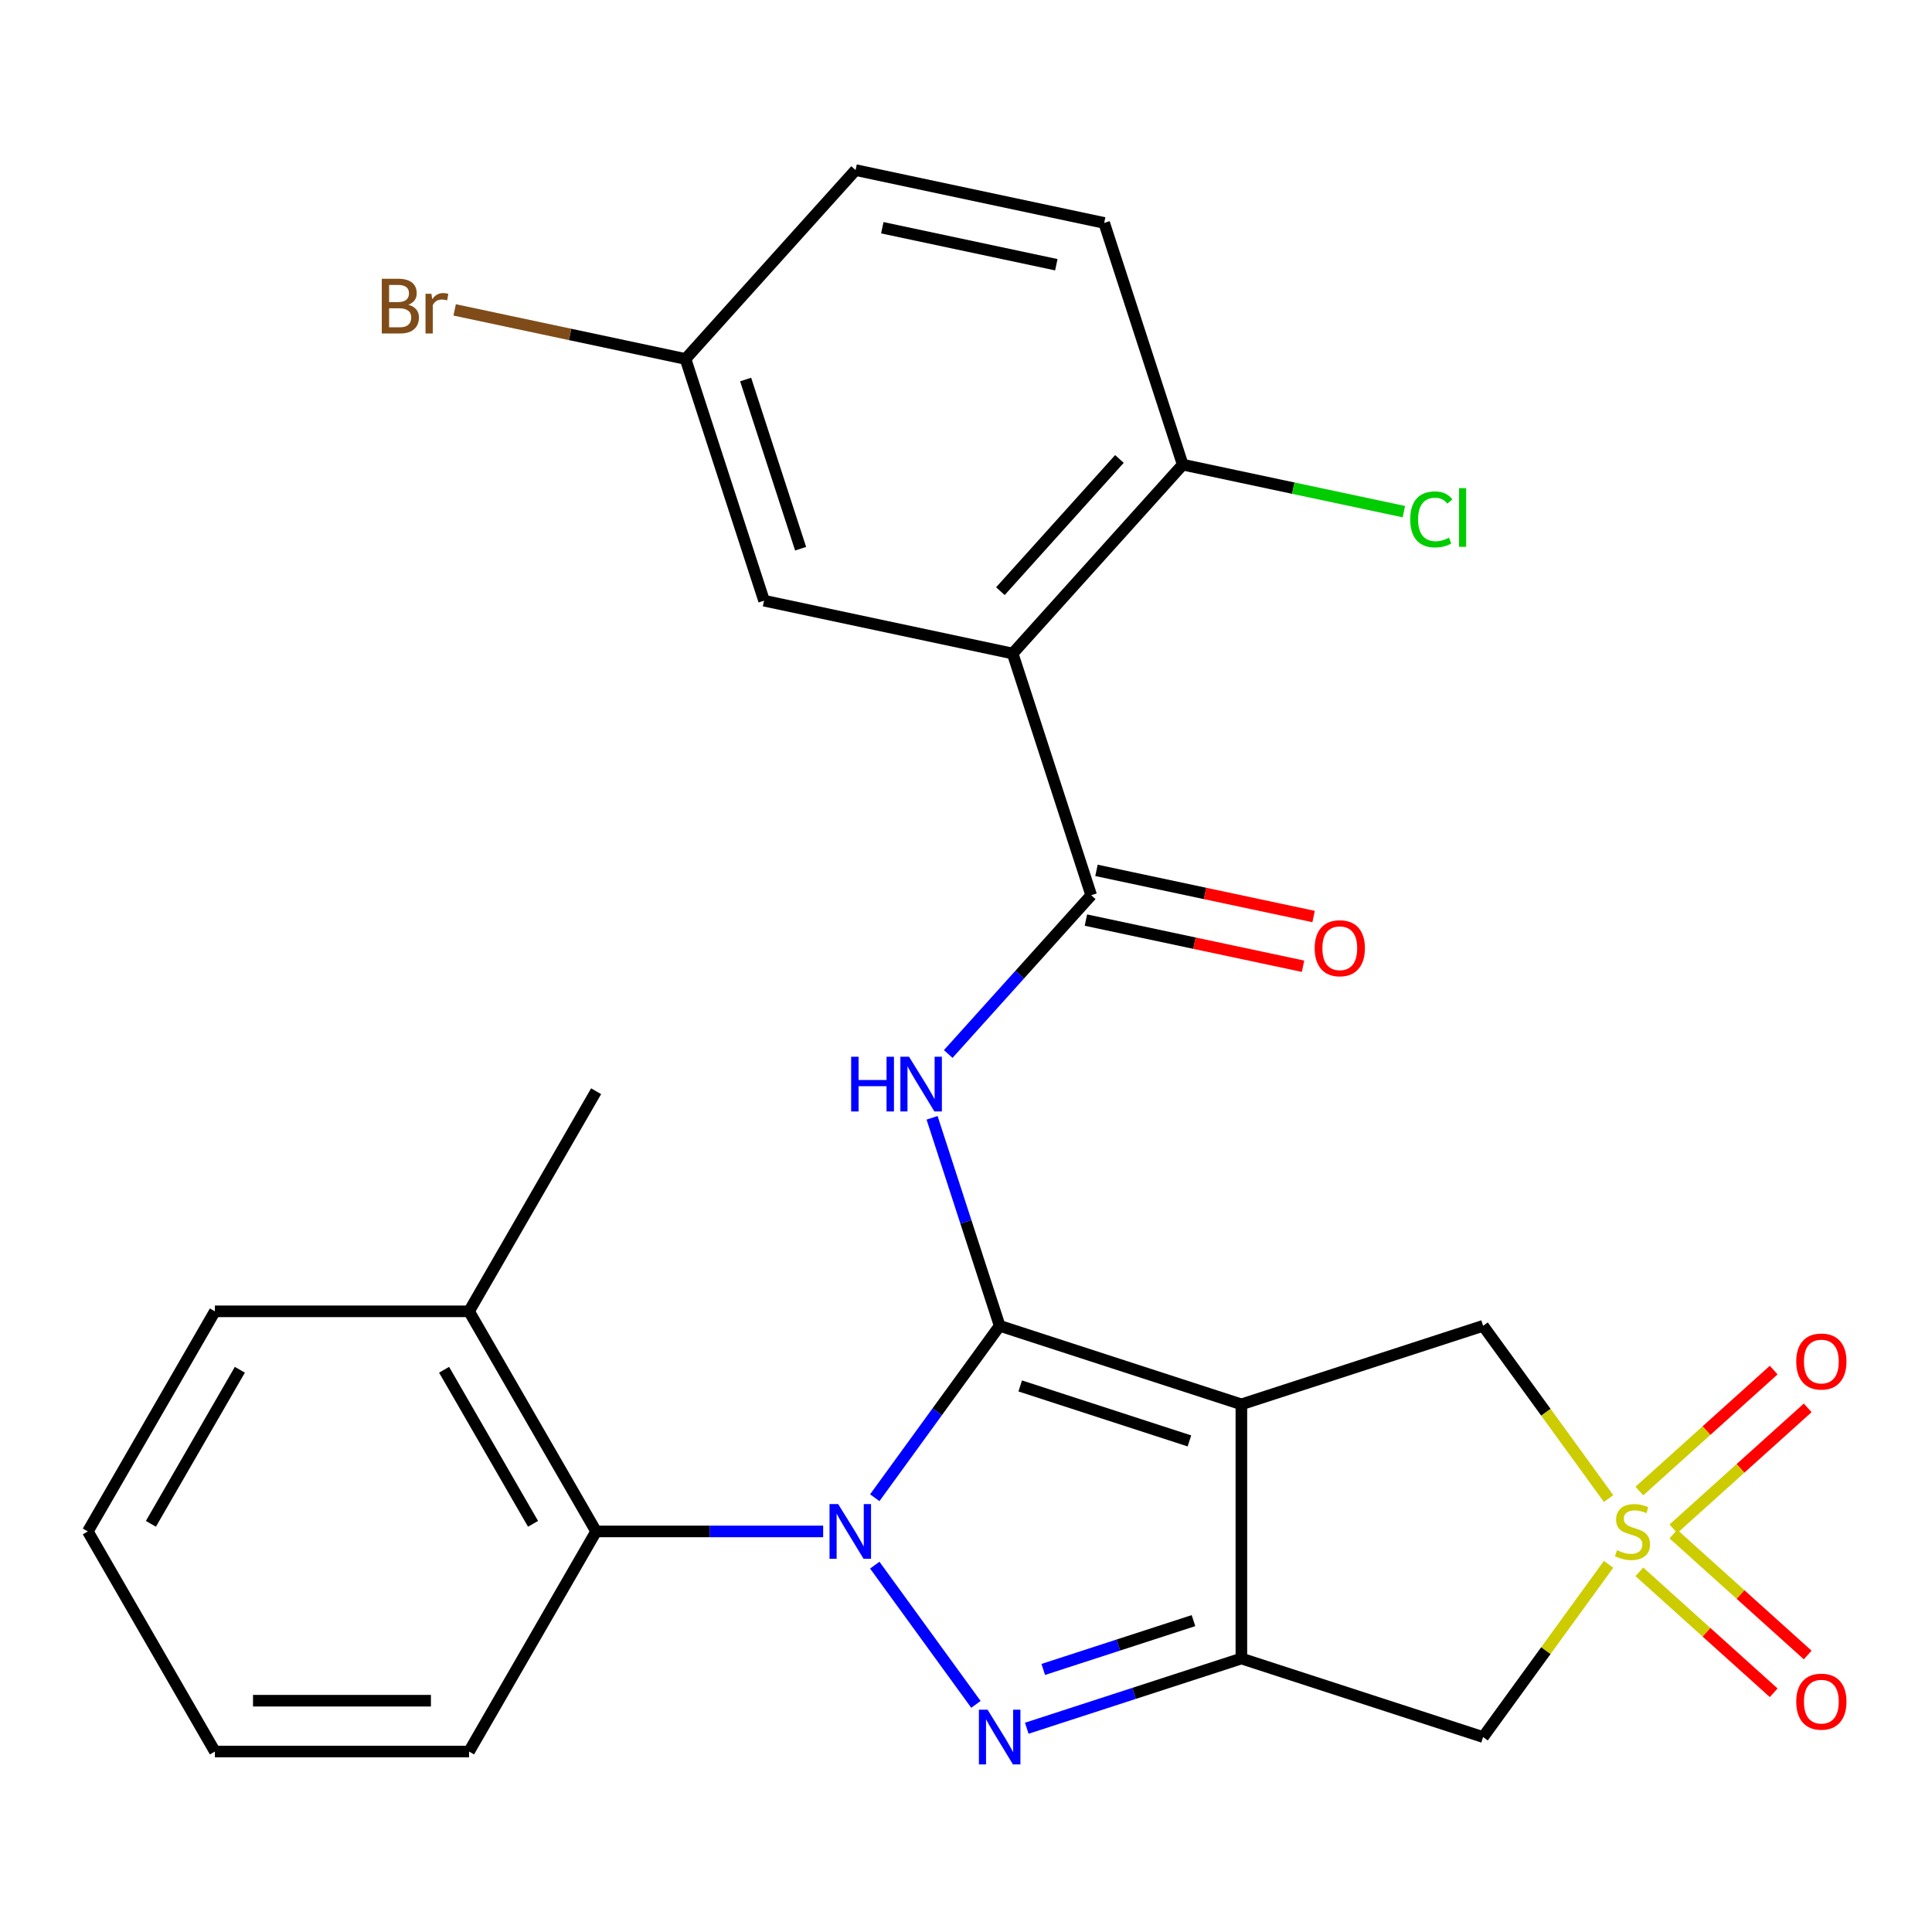 <?xml version='1.0' encoding='iso-8859-1'?>
<svg version='1.1' baseProfile='full'
              xmlns='http://www.w3.org/2000/svg'
                      xmlns:rdkit='http://www.rdkit.org/xml'
                      xmlns:xlink='http://www.w3.org/1999/xlink'
                  xml:space='preserve'
width='1000px' height='1000px' viewBox='0 0 1000 1000'>
<!-- END OF HEADER -->
<rect style='opacity:1.0;fill:#FFFFFF;stroke:none' width='1000' height='1000' x='0' y='0'> </rect>
<path class='bond-0' d='M 517.425,686.241 L 485.102,730.729' style='fill:none;fill-rule:evenodd;stroke:#000000;stroke-width:6px;stroke-linecap:butt;stroke-linejoin:miter;stroke-opacity:1' />
<path class='bond-0' d='M 485.102,730.729 L 452.779,775.218' style='fill:none;fill-rule:evenodd;stroke:#0000FF;stroke-width:6px;stroke-linecap:butt;stroke-linejoin:miter;stroke-opacity:1' />
<path class='bond-1' d='M 517.425,686.241 L 642.536,726.892' style='fill:none;fill-rule:evenodd;stroke:#000000;stroke-width:6px;stroke-linecap:butt;stroke-linejoin:miter;stroke-opacity:1' />
<path class='bond-1' d='M 528.061,717.361 L 615.639,745.816' style='fill:none;fill-rule:evenodd;stroke:#000000;stroke-width:6px;stroke-linecap:butt;stroke-linejoin:miter;stroke-opacity:1' />
<path class='bond-5' d='M 517.425,686.241 L 499.934,632.41' style='fill:none;fill-rule:evenodd;stroke:#000000;stroke-width:6px;stroke-linecap:butt;stroke-linejoin:miter;stroke-opacity:1' />
<path class='bond-5' d='M 499.934,632.41 L 482.443,578.579' style='fill:none;fill-rule:evenodd;stroke:#0000FF;stroke-width:6px;stroke-linecap:butt;stroke-linejoin:miter;stroke-opacity:1' />
<path class='bond-2' d='M 452.779,810.115 L 505.139,882.182' style='fill:none;fill-rule:evenodd;stroke:#0000FF;stroke-width:6px;stroke-linecap:butt;stroke-linejoin:miter;stroke-opacity:1' />
<path class='bond-9' d='M 426.073,792.666 L 367.313,792.666' style='fill:none;fill-rule:evenodd;stroke:#0000FF;stroke-width:6px;stroke-linecap:butt;stroke-linejoin:miter;stroke-opacity:1' />
<path class='bond-9' d='M 367.313,792.666 L 308.553,792.666' style='fill:none;fill-rule:evenodd;stroke:#000000;stroke-width:6px;stroke-linecap:butt;stroke-linejoin:miter;stroke-opacity:1' />
<path class='bond-3' d='M 642.536,726.892 L 642.536,858.441' style='fill:none;fill-rule:evenodd;stroke:#000000;stroke-width:6px;stroke-linecap:butt;stroke-linejoin:miter;stroke-opacity:1' />
<path class='bond-10' d='M 642.536,726.892 L 767.646,686.241' style='fill:none;fill-rule:evenodd;stroke:#000000;stroke-width:6px;stroke-linecap:butt;stroke-linejoin:miter;stroke-opacity:1' />
<path class='bond-27' d='M 531.454,894.534 L 586.995,876.487' style='fill:none;fill-rule:evenodd;stroke:#0000FF;stroke-width:6px;stroke-linecap:butt;stroke-linejoin:miter;stroke-opacity:1' />
<path class='bond-27' d='M 586.995,876.487 L 642.536,858.441' style='fill:none;fill-rule:evenodd;stroke:#000000;stroke-width:6px;stroke-linecap:butt;stroke-linejoin:miter;stroke-opacity:1' />
<path class='bond-27' d='M 539.986,864.098 L 578.864,851.465' style='fill:none;fill-rule:evenodd;stroke:#0000FF;stroke-width:6px;stroke-linecap:butt;stroke-linejoin:miter;stroke-opacity:1' />
<path class='bond-27' d='M 578.864,851.465 L 617.743,838.833' style='fill:none;fill-rule:evenodd;stroke:#000000;stroke-width:6px;stroke-linecap:butt;stroke-linejoin:miter;stroke-opacity:1' />
<path class='bond-8' d='M 642.536,858.441 L 767.646,899.092' style='fill:none;fill-rule:evenodd;stroke:#000000;stroke-width:6px;stroke-linecap:butt;stroke-linejoin:miter;stroke-opacity:1' />
<path class='bond-4' d='M 832.6,775.642 L 800.123,730.941' style='fill:none;fill-rule:evenodd;stroke:#CCCC00;stroke-width:6px;stroke-linecap:butt;stroke-linejoin:miter;stroke-opacity:1' />
<path class='bond-4' d='M 800.123,730.941 L 767.646,686.241' style='fill:none;fill-rule:evenodd;stroke:#000000;stroke-width:6px;stroke-linecap:butt;stroke-linejoin:miter;stroke-opacity:1' />
<path class='bond-11' d='M 866.14,791.305 L 900.9,760.008' style='fill:none;fill-rule:evenodd;stroke:#CCCC00;stroke-width:6px;stroke-linecap:butt;stroke-linejoin:miter;stroke-opacity:1' />
<path class='bond-11' d='M 900.9,760.008 L 935.659,728.71' style='fill:none;fill-rule:evenodd;stroke:#FF0000;stroke-width:6px;stroke-linecap:butt;stroke-linejoin:miter;stroke-opacity:1' />
<path class='bond-11' d='M 848.535,771.753 L 883.295,740.456' style='fill:none;fill-rule:evenodd;stroke:#CCCC00;stroke-width:6px;stroke-linecap:butt;stroke-linejoin:miter;stroke-opacity:1' />
<path class='bond-11' d='M 883.295,740.456 L 918.054,709.158' style='fill:none;fill-rule:evenodd;stroke:#FF0000;stroke-width:6px;stroke-linecap:butt;stroke-linejoin:miter;stroke-opacity:1' />
<path class='bond-12' d='M 848.535,813.579 L 883.295,844.877' style='fill:none;fill-rule:evenodd;stroke:#CCCC00;stroke-width:6px;stroke-linecap:butt;stroke-linejoin:miter;stroke-opacity:1' />
<path class='bond-12' d='M 883.295,844.877 L 918.054,876.174' style='fill:none;fill-rule:evenodd;stroke:#FF0000;stroke-width:6px;stroke-linecap:butt;stroke-linejoin:miter;stroke-opacity:1' />
<path class='bond-12' d='M 866.14,794.027 L 900.9,825.325' style='fill:none;fill-rule:evenodd;stroke:#CCCC00;stroke-width:6px;stroke-linecap:butt;stroke-linejoin:miter;stroke-opacity:1' />
<path class='bond-12' d='M 900.9,825.325 L 935.659,856.622' style='fill:none;fill-rule:evenodd;stroke:#FF0000;stroke-width:6px;stroke-linecap:butt;stroke-linejoin:miter;stroke-opacity:1' />
<path class='bond-28' d='M 832.6,809.69 L 800.123,854.391' style='fill:none;fill-rule:evenodd;stroke:#CCCC00;stroke-width:6px;stroke-linecap:butt;stroke-linejoin:miter;stroke-opacity:1' />
<path class='bond-28' d='M 800.123,854.391 L 767.646,899.092' style='fill:none;fill-rule:evenodd;stroke:#000000;stroke-width:6px;stroke-linecap:butt;stroke-linejoin:miter;stroke-opacity:1' />
<path class='bond-6' d='M 490.803,545.549 L 527.8,504.46' style='fill:none;fill-rule:evenodd;stroke:#0000FF;stroke-width:6px;stroke-linecap:butt;stroke-linejoin:miter;stroke-opacity:1' />
<path class='bond-6' d='M 527.8,504.46 L 564.798,463.37' style='fill:none;fill-rule:evenodd;stroke:#000000;stroke-width:6px;stroke-linecap:butt;stroke-linejoin:miter;stroke-opacity:1' />
<path class='bond-7' d='M 564.798,463.37 L 524.147,338.259' style='fill:none;fill-rule:evenodd;stroke:#000000;stroke-width:6px;stroke-linecap:butt;stroke-linejoin:miter;stroke-opacity:1' />
<path class='bond-15' d='M 562.063,476.237 L 618.255,488.181' style='fill:none;fill-rule:evenodd;stroke:#000000;stroke-width:6px;stroke-linecap:butt;stroke-linejoin:miter;stroke-opacity:1' />
<path class='bond-15' d='M 618.255,488.181 L 674.448,500.126' style='fill:none;fill-rule:evenodd;stroke:#FF0000;stroke-width:6px;stroke-linecap:butt;stroke-linejoin:miter;stroke-opacity:1' />
<path class='bond-15' d='M 567.533,450.502 L 623.726,462.447' style='fill:none;fill-rule:evenodd;stroke:#000000;stroke-width:6px;stroke-linecap:butt;stroke-linejoin:miter;stroke-opacity:1' />
<path class='bond-15' d='M 623.726,462.447 L 679.918,474.391' style='fill:none;fill-rule:evenodd;stroke:#FF0000;stroke-width:6px;stroke-linecap:butt;stroke-linejoin:miter;stroke-opacity:1' />
<path class='bond-13' d='M 524.147,338.259 L 612.17,240.499' style='fill:none;fill-rule:evenodd;stroke:#000000;stroke-width:6px;stroke-linecap:butt;stroke-linejoin:miter;stroke-opacity:1' />
<path class='bond-13' d='M 517.798,305.99 L 579.415,237.558' style='fill:none;fill-rule:evenodd;stroke:#000000;stroke-width:6px;stroke-linecap:butt;stroke-linejoin:miter;stroke-opacity:1' />
<path class='bond-14' d='M 524.147,338.259 L 395.472,310.908' style='fill:none;fill-rule:evenodd;stroke:#000000;stroke-width:6px;stroke-linecap:butt;stroke-linejoin:miter;stroke-opacity:1' />
<path class='bond-16' d='M 308.553,792.666 L 242.778,678.741' style='fill:none;fill-rule:evenodd;stroke:#000000;stroke-width:6px;stroke-linecap:butt;stroke-linejoin:miter;stroke-opacity:1' />
<path class='bond-16' d='M 275.902,788.732 L 229.86,708.985' style='fill:none;fill-rule:evenodd;stroke:#000000;stroke-width:6px;stroke-linecap:butt;stroke-linejoin:miter;stroke-opacity:1' />
<path class='bond-22' d='M 308.553,792.666 L 242.778,906.591' style='fill:none;fill-rule:evenodd;stroke:#000000;stroke-width:6px;stroke-linecap:butt;stroke-linejoin:miter;stroke-opacity:1' />
<path class='bond-17' d='M 612.17,240.499 L 571.519,115.388' style='fill:none;fill-rule:evenodd;stroke:#000000;stroke-width:6px;stroke-linecap:butt;stroke-linejoin:miter;stroke-opacity:1' />
<path class='bond-19' d='M 612.17,240.499 L 669.403,252.664' style='fill:none;fill-rule:evenodd;stroke:#000000;stroke-width:6px;stroke-linecap:butt;stroke-linejoin:miter;stroke-opacity:1' />
<path class='bond-19' d='M 669.403,252.664 L 726.636,264.829' style='fill:none;fill-rule:evenodd;stroke:#00CC00;stroke-width:6px;stroke-linecap:butt;stroke-linejoin:miter;stroke-opacity:1' />
<path class='bond-18' d='M 395.472,310.908 L 354.821,185.798' style='fill:none;fill-rule:evenodd;stroke:#000000;stroke-width:6px;stroke-linecap:butt;stroke-linejoin:miter;stroke-opacity:1' />
<path class='bond-18' d='M 414.397,284.012 L 385.941,196.434' style='fill:none;fill-rule:evenodd;stroke:#000000;stroke-width:6px;stroke-linecap:butt;stroke-linejoin:miter;stroke-opacity:1' />
<path class='bond-23' d='M 242.778,678.741 L 308.553,564.816' style='fill:none;fill-rule:evenodd;stroke:#000000;stroke-width:6px;stroke-linecap:butt;stroke-linejoin:miter;stroke-opacity:1' />
<path class='bond-24' d='M 242.778,678.741 L 111.229,678.741' style='fill:none;fill-rule:evenodd;stroke:#000000;stroke-width:6px;stroke-linecap:butt;stroke-linejoin:miter;stroke-opacity:1' />
<path class='bond-30' d='M 571.519,115.388 L 442.845,88.038' style='fill:none;fill-rule:evenodd;stroke:#000000;stroke-width:6px;stroke-linecap:butt;stroke-linejoin:miter;stroke-opacity:1' />
<path class='bond-30' d='M 546.748,137.021 L 456.676,117.875' style='fill:none;fill-rule:evenodd;stroke:#000000;stroke-width:6px;stroke-linecap:butt;stroke-linejoin:miter;stroke-opacity:1' />
<path class='bond-20' d='M 354.821,185.798 L 442.845,88.038' style='fill:none;fill-rule:evenodd;stroke:#000000;stroke-width:6px;stroke-linecap:butt;stroke-linejoin:miter;stroke-opacity:1' />
<path class='bond-21' d='M 354.821,185.798 L 295.078,173.099' style='fill:none;fill-rule:evenodd;stroke:#000000;stroke-width:6px;stroke-linecap:butt;stroke-linejoin:miter;stroke-opacity:1' />
<path class='bond-21' d='M 295.078,173.099 L 235.335,160.4' style='fill:none;fill-rule:evenodd;stroke:#7F4C19;stroke-width:6px;stroke-linecap:butt;stroke-linejoin:miter;stroke-opacity:1' />
<path class='bond-25' d='M 242.778,906.591 L 111.229,906.591' style='fill:none;fill-rule:evenodd;stroke:#000000;stroke-width:6px;stroke-linecap:butt;stroke-linejoin:miter;stroke-opacity:1' />
<path class='bond-25' d='M 223.046,880.281 L 130.962,880.281' style='fill:none;fill-rule:evenodd;stroke:#000000;stroke-width:6px;stroke-linecap:butt;stroke-linejoin:miter;stroke-opacity:1' />
<path class='bond-29' d='M 111.229,678.741 L 45.455,792.666' style='fill:none;fill-rule:evenodd;stroke:#000000;stroke-width:6px;stroke-linecap:butt;stroke-linejoin:miter;stroke-opacity:1' />
<path class='bond-29' d='M 124.148,708.985 L 78.106,788.732' style='fill:none;fill-rule:evenodd;stroke:#000000;stroke-width:6px;stroke-linecap:butt;stroke-linejoin:miter;stroke-opacity:1' />
<path class='bond-26' d='M 111.229,906.591 L 45.455,792.666' style='fill:none;fill-rule:evenodd;stroke:#000000;stroke-width:6px;stroke-linecap:butt;stroke-linejoin:miter;stroke-opacity:1' />
<path  class='atom-1' d='M 433.842 778.506
L 443.122 793.506
Q 444.042 794.986, 445.522 797.666
Q 447.002 800.346, 447.082 800.506
L 447.082 778.506
L 450.842 778.506
L 450.842 806.826
L 446.962 806.826
L 437.002 790.426
Q 435.842 788.506, 434.602 786.306
Q 433.402 784.106, 433.042 783.426
L 433.042 806.826
L 429.362 806.826
L 429.362 778.506
L 433.842 778.506
' fill='#0000FF'/>
<path  class='atom-3' d='M 511.165 884.932
L 520.445 899.932
Q 521.365 901.412, 522.845 904.092
Q 524.325 906.772, 524.405 906.932
L 524.405 884.932
L 528.165 884.932
L 528.165 913.252
L 524.285 913.252
L 514.325 896.852
Q 513.165 894.932, 511.925 892.732
Q 510.725 890.532, 510.365 889.852
L 510.365 913.252
L 506.685 913.252
L 506.685 884.932
L 511.165 884.932
' fill='#0000FF'/>
<path  class='atom-5' d='M 836.969 802.386
Q 837.289 802.506, 838.609 803.066
Q 839.929 803.626, 841.369 803.986
Q 842.849 804.306, 844.289 804.306
Q 846.969 804.306, 848.529 803.026
Q 850.089 801.706, 850.089 799.426
Q 850.089 797.866, 849.289 796.906
Q 848.529 795.946, 847.329 795.426
Q 846.129 794.906, 844.129 794.306
Q 841.609 793.546, 840.089 792.826
Q 838.609 792.106, 837.529 790.586
Q 836.489 789.066, 836.489 786.506
Q 836.489 782.946, 838.889 780.746
Q 841.329 778.546, 846.129 778.546
Q 849.409 778.546, 853.129 780.106
L 852.209 783.186
Q 848.809 781.786, 846.249 781.786
Q 843.489 781.786, 841.969 782.946
Q 840.449 784.066, 840.489 786.026
Q 840.489 787.546, 841.249 788.466
Q 842.049 789.386, 843.169 789.906
Q 844.329 790.426, 846.249 791.026
Q 848.809 791.826, 850.329 792.626
Q 851.849 793.426, 852.929 795.066
Q 854.049 796.666, 854.049 799.426
Q 854.049 803.346, 851.409 805.466
Q 848.809 807.546, 844.449 807.546
Q 841.929 807.546, 840.009 806.986
Q 838.129 806.466, 835.889 805.546
L 836.969 802.386
' fill='#CCCC00'/>
<path  class='atom-6' d='M 440.554 546.97
L 444.394 546.97
L 444.394 559.01
L 458.874 559.01
L 458.874 546.97
L 462.714 546.97
L 462.714 575.29
L 458.874 575.29
L 458.874 562.21
L 444.394 562.21
L 444.394 575.29
L 440.554 575.29
L 440.554 546.97
' fill='#0000FF'/>
<path  class='atom-6' d='M 470.514 546.97
L 479.794 561.97
Q 480.714 563.45, 482.194 566.13
Q 483.674 568.81, 483.754 568.97
L 483.754 546.97
L 487.514 546.97
L 487.514 575.29
L 483.634 575.29
L 473.674 558.89
Q 472.514 556.97, 471.274 554.77
Q 470.074 552.57, 469.714 551.89
L 469.714 575.29
L 466.034 575.29
L 466.034 546.97
L 470.514 546.97
' fill='#0000FF'/>
<path  class='atom-12' d='M 929.729 704.723
Q 929.729 697.923, 933.089 694.123
Q 936.449 690.323, 942.729 690.323
Q 949.009 690.323, 952.369 694.123
Q 955.729 697.923, 955.729 704.723
Q 955.729 711.603, 952.329 715.523
Q 948.929 719.403, 942.729 719.403
Q 936.489 719.403, 933.089 715.523
Q 929.729 711.643, 929.729 704.723
M 942.729 716.203
Q 947.049 716.203, 949.369 713.323
Q 951.729 710.403, 951.729 704.723
Q 951.729 699.163, 949.369 696.363
Q 947.049 693.523, 942.729 693.523
Q 938.409 693.523, 936.049 696.323
Q 933.729 699.123, 933.729 704.723
Q 933.729 710.443, 936.049 713.323
Q 938.409 716.203, 942.729 716.203
' fill='#FF0000'/>
<path  class='atom-13' d='M 929.729 880.77
Q 929.729 873.97, 933.089 870.17
Q 936.449 866.37, 942.729 866.37
Q 949.009 866.37, 952.369 870.17
Q 955.729 873.97, 955.729 880.77
Q 955.729 887.65, 952.329 891.57
Q 948.929 895.45, 942.729 895.45
Q 936.489 895.45, 933.089 891.57
Q 929.729 887.69, 929.729 880.77
M 942.729 892.25
Q 947.049 892.25, 949.369 889.37
Q 951.729 886.45, 951.729 880.77
Q 951.729 875.21, 949.369 872.41
Q 947.049 869.57, 942.729 869.57
Q 938.409 869.57, 936.049 872.37
Q 933.729 875.17, 933.729 880.77
Q 933.729 886.49, 936.049 889.37
Q 938.409 892.25, 942.729 892.25
' fill='#FF0000'/>
<path  class='atom-16' d='M 680.472 490.8
Q 680.472 484, 683.832 480.2
Q 687.192 476.4, 693.472 476.4
Q 699.752 476.4, 703.112 480.2
Q 706.472 484, 706.472 490.8
Q 706.472 497.68, 703.072 501.6
Q 699.672 505.48, 693.472 505.48
Q 687.232 505.48, 683.832 501.6
Q 680.472 497.72, 680.472 490.8
M 693.472 502.28
Q 697.792 502.28, 700.112 499.4
Q 702.472 496.48, 702.472 490.8
Q 702.472 485.24, 700.112 482.44
Q 697.792 479.6, 693.472 479.6
Q 689.152 479.6, 686.792 482.4
Q 684.472 485.2, 684.472 490.8
Q 684.472 496.52, 686.792 499.4
Q 689.152 502.28, 693.472 502.28
' fill='#FF0000'/>
<path  class='atom-20' d='M 729.925 268.83
Q 729.925 261.79, 733.205 258.11
Q 736.525 254.39, 742.805 254.39
Q 748.645 254.39, 751.765 258.51
L 749.125 260.67
Q 746.845 257.67, 742.805 257.67
Q 738.525 257.67, 736.245 260.55
Q 734.005 263.39, 734.005 268.83
Q 734.005 274.43, 736.325 277.31
Q 738.685 280.19, 743.245 280.19
Q 746.365 280.19, 750.005 278.31
L 751.125 281.31
Q 749.645 282.27, 747.405 282.83
Q 745.165 283.39, 742.685 283.39
Q 736.525 283.39, 733.205 279.63
Q 729.925 275.87, 729.925 268.83
' fill='#00CC00'/>
<path  class='atom-20' d='M 755.205 252.67
L 758.885 252.67
L 758.885 283.03
L 755.205 283.03
L 755.205 252.67
' fill='#00CC00'/>
<path  class='atom-22' d='M 211.367 157.727
Q 214.087 158.487, 215.447 160.167
Q 216.847 161.807, 216.847 164.247
Q 216.847 168.167, 214.327 170.407
Q 211.847 172.607, 207.127 172.607
L 197.607 172.607
L 197.607 144.287
L 205.967 144.287
Q 210.807 144.287, 213.247 146.247
Q 215.687 148.207, 215.687 151.807
Q 215.687 156.087, 211.367 157.727
M 201.407 147.487
L 201.407 156.367
L 205.967 156.367
Q 208.767 156.367, 210.207 155.247
Q 211.687 154.087, 211.687 151.807
Q 211.687 147.487, 205.967 147.487
L 201.407 147.487
M 207.127 169.407
Q 209.887 169.407, 211.367 168.087
Q 212.847 166.767, 212.847 164.247
Q 212.847 161.927, 211.207 160.767
Q 209.607 159.567, 206.527 159.567
L 201.407 159.567
L 201.407 169.407
L 207.127 169.407
' fill='#7F4C19'/>
<path  class='atom-22' d='M 223.287 152.047
L 223.727 154.887
Q 225.887 151.687, 229.407 151.687
Q 230.527 151.687, 232.047 152.087
L 231.447 155.447
Q 229.727 155.047, 228.767 155.047
Q 227.087 155.047, 225.967 155.727
Q 224.887 156.367, 224.007 157.927
L 224.007 172.607
L 220.247 172.607
L 220.247 152.047
L 223.287 152.047
' fill='#7F4C19'/>
</svg>
